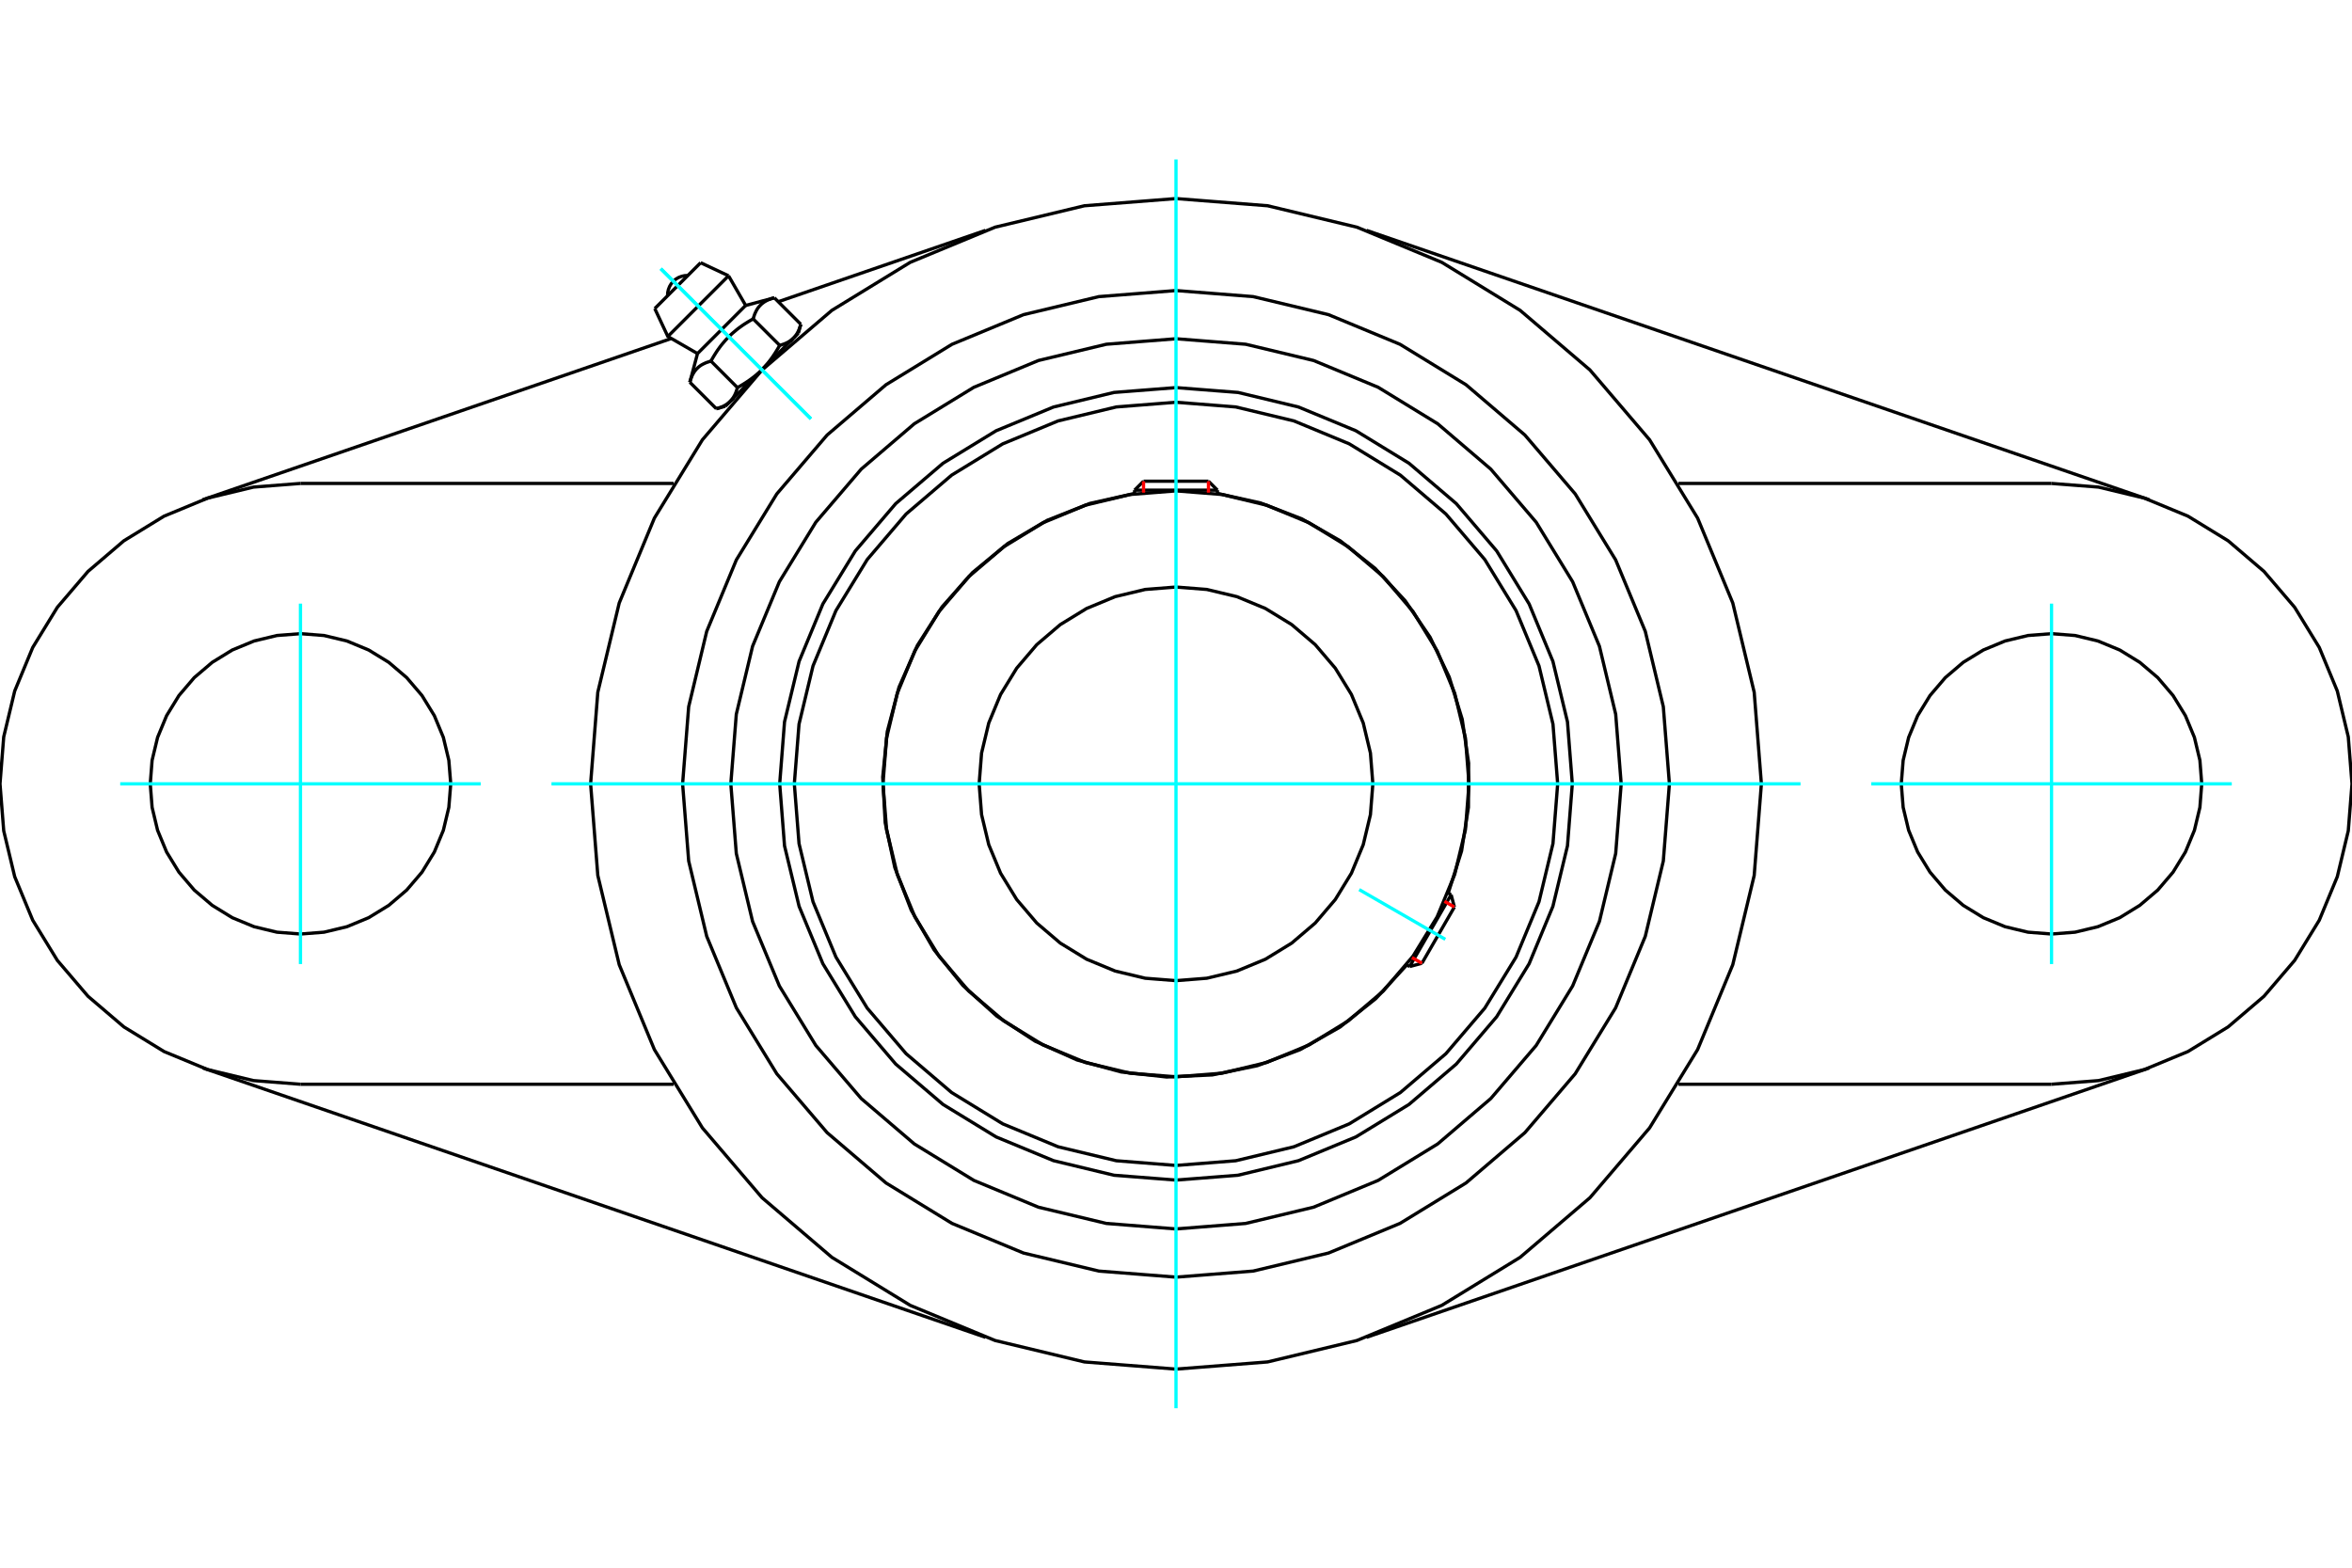 <?xml version="1.0" standalone="no"?>
<!DOCTYPE svg PUBLIC "-//W3C//DTD SVG 1.1//EN"
	"http://www.w3.org/Graphics/SVG/1.1/DTD/svg11.dtd">
<svg xmlns="http://www.w3.org/2000/svg" height="100%" width="100%" viewBox="0 0 36000 24000">
	<rect x="-1800" y="-1200" width="39600" height="26400" style="fill:#FFF"/>
	<g style="fill:none; fill-rule:evenodd" transform="matrix(1 0 0 1 0 0)">
		<g style="fill:none; stroke:#000; stroke-width:50; shape-rendering:geometricPrecision">
			<polyline points="24066,12000 23992,11051 23769,10125 23405,9246 22908,8434 22290,7710 21566,7092 20754,6595 19875,6231 18949,6008 18000,5934 17051,6008 16125,6231 15246,6595 14434,7092 13710,7710 13092,8434 12595,9246 12231,10125 12008,11051 11934,12000 12008,12949 12231,13875 12595,14754 13092,15566 13710,16290 14434,16908 15246,17405 16125,17769 17051,17992 18000,18066 18949,17992 19875,17769 20754,17405 21566,16908 22290,16290 22908,15566 23405,14754 23769,13875 23992,12949 24066,12000"/>
			<polyline points="22167,13673 22371,13028 22476,12359 22479,11682 22381,11012 22182,10365 21889,9755 21507,9196 21046,8700 20515,8280 19927,7944 19295,7700 18634,7554"/>
			<polyline points="17366,7554 16682,7707 16030,7965 15426,8320 14885,8766 14420,9290 14042,9880 13760,10521 13581,11199 13511,11896 13549,12596 13696,13281 13948,13935 14298,14542 14739,15087 15259,15557 15845,15940 16485,16227 17161,16411 17857,16488 18557,16456 19244,16315 19900,16069 20510,15724 21058,15288 21533,14772"/>
			<polyline points="23842,12000 23770,11086 23556,10195 23205,9348 22726,8566 22131,7869 21434,7274 20652,6795 19805,6444 18914,6230 18000,6158 17086,6230 16195,6444 15348,6795 14566,7274 13869,7869 13274,8566 12795,9348 12444,10195 12230,11086 12158,12000 12230,12914 12444,13805 12795,14652 13274,15434 13869,16131 14566,16726 15348,17205 16195,17556 17086,17770 18000,17842 18914,17770 19805,17556 20652,17205 21434,16726 22131,16131 22726,15434 23205,14652 23556,13805 23770,12914 23842,12000"/>
			<polyline points="22485,12000 22430,11298 22266,10614 21997,9964 21629,9364 21172,8828 20636,8371 20036,8003 19386,7734 18702,7570 18000,7515 17298,7570 16614,7734 15964,8003 15364,8371 14828,8828 14371,9364 14003,9964 13734,10614 13570,11298 13515,12000 13570,12702 13734,13386 14003,14036 14371,14636 14828,15172 15364,15629 15964,15997 16614,16266 17298,16430 18000,16485 18702,16430 19386,16266 20036,15997 20636,15629 21172,15172 21629,14636 21997,14036 22266,13386 22430,12702 22485,12000"/>
			<polyline points="21013,12000 20976,11529 20866,11069 20685,10632 20438,10229 20131,9869 19771,9562 19368,9315 18931,9134 18471,9024 18000,8987 17529,9024 17069,9134 16632,9315 16229,9562 15869,9869 15562,10229 15315,10632 15134,11069 15024,11529 14987,12000 15024,12471 15134,12931 15315,13368 15562,13771 15869,14131 16229,14438 16632,14685 17069,14866 17529,14976 18000,15013 18471,14976 18931,14866 19368,14685 19771,14438 20131,14131 20438,13771 20685,13368 20866,12931 20976,12471 21013,12000"/>
			<line x1="21576" y1="14797" x2="22211" y2="13698"/>
			<line x1="22261" y1="13886" x2="21764" y2="14747"/>
			<line x1="18634" y1="7504" x2="17366" y2="7504"/>
			<line x1="17503" y1="7367" x2="18497" y2="7367"/>
			<line x1="22261" y1="13886" x2="22211" y2="13698"/>
			<line x1="21576" y1="14797" x2="21764" y2="14747"/>
			<line x1="22211" y1="13698" x2="22163" y2="13671"/>
			<line x1="21528" y1="14770" x2="21576" y2="14797"/>
			<line x1="17503" y1="7367" x2="17366" y2="7504"/>
			<line x1="18634" y1="7504" x2="18497" y2="7367"/>
			<line x1="17366" y1="7504" x2="17366" y2="7560"/>
			<line x1="18634" y1="7560" x2="18634" y2="7504"/>
			<polyline points="26960,12000 26850,10598 26522,9231 25984,7932 25249,6733 24336,5664 23267,4751 22068,4016 20769,3478 19402,3150 18000,3040 16598,3150 15231,3478 13932,4016 12733,4751 11664,5664 10751,6733 10016,7932 9478,9231 9150,10598 9040,12000 9150,13402 9478,14769 10016,16068 10751,17267 11664,18336 12733,19249 13932,19984 15231,20522 16598,20850 18000,20960 19402,20850 20769,20522 22068,19984 23267,19249 24336,18336 25249,17267 25984,16068 26522,14769 26850,13402 26960,12000"/>
			<polyline points="24814,12000 24730,10934 24481,9894 24071,8906 23513,7995 22818,7182 22005,6487 21094,5929 20106,5519 19066,5270 18000,5186 16934,5270 15894,5519 14906,5929 13995,6487 13182,7182 12487,7995 11929,8906 11519,9894 11270,10934 11186,12000 11270,13066 11519,14106 11929,15094 12487,16005 13182,16818 13995,17513 14906,18071 15894,18481 16934,18730 18000,18814 19066,18730 20106,18481 21094,18071 22005,17513 22818,16818 23513,16005 24071,15094 24481,14106 24730,13066 24814,12000"/>
			<polyline points="25552,12000 25459,10819 25183,9666 24729,8571 24110,7561 23340,6660 22439,5890 21429,5271 20334,4817 19181,4541 18000,4448 16819,4541 15666,4817 14571,5271 13561,5890 12660,6660 11890,7561 11271,8571 10817,9666 10541,10819 10448,12000 10541,13181 10817,14334 11271,15429 11890,16439 12660,17340 13561,18110 14571,18729 15666,19183 16819,19459 18000,19552 19181,19459 20334,19183 21429,18729 22439,18110 23340,17340 24110,16439 24729,15429 25183,14334 25459,13181 25552,12000"/>
			<line x1="15084" y1="20473" x2="3102" y2="16349"/>
			<line x1="32898" y1="16349" x2="20916" y2="20473"/>
			<line x1="10310" y1="16599" x2="4599" y2="16599"/>
			<line x1="31401" y1="16599" x2="25690" y2="16599"/>
			<line x1="11912" y1="4619" x2="15084" y2="3527"/>
			<line x1="3102" y1="7651" x2="10276" y2="5182"/>
			<polyline points="6899,12000 6870,11640 6786,11289 6648,10956 6459,10648 6225,10374 5951,10140 5643,9951 5310,9813 4959,9729 4599,9701 4239,9729 3889,9813 3555,9951 3248,10140 2973,10374 2739,10648 2550,10956 2412,11289 2328,11640 2300,12000 2328,12360 2412,12711 2550,13044 2739,13352 2973,13626 3248,13860 3555,14049 3889,14187 4239,14271 4599,14299 4959,14271 5310,14187 5643,14049 5951,13860 6225,13626 6459,13352 6648,13044 6786,12711 6870,12360 6899,12000"/>
			<line x1="4599" y1="7401" x2="10310" y2="7401"/>
			<polyline points="4599,7401 3880,7457 3178,7626 2511,7902 1896,8279 1347,8748 878,9297 501,9912 225,10579 57,11281 0,12000 57,12719 225,13421 501,14088 878,14703 1347,15252 1896,15721 2511,16098 3178,16374 3880,16543 4599,16599"/>
			<polyline points="33700,12000 33672,11640 33588,11289 33450,10956 33261,10648 33027,10374 32752,10140 32445,9951 32111,9813 31761,9729 31401,9701 31041,9729 30690,9813 30357,9951 30049,10140 29775,10374 29541,10648 29352,10956 29214,11289 29130,11640 29101,12000 29130,12360 29214,12711 29352,13044 29541,13352 29775,13626 30049,13860 30357,14049 30690,14187 31041,14271 31401,14299 31761,14271 32111,14187 32445,14049 32752,13860 33027,13626 33261,13352 33450,13044 33588,12711 33672,12360 33700,12000"/>
			<line x1="25690" y1="7401" x2="31401" y2="7401"/>
			<polyline points="31401,16599 32120,16543 32822,16374 33489,16098 34104,15721 34653,15252 35122,14703 35499,14088 35775,13421 35943,12719 36000,12000 35943,11281 35775,10579 35499,9912 35122,9297 34653,8748 34104,8279 33489,7902 32822,7626 32120,7457 31401,7401"/>
			<line x1="20916" y1="3527" x2="32898" y2="7651"/>
			<line x1="10724" y1="4022" x2="10022" y2="4724"/>
			<line x1="10222" y1="5151" x2="11151" y2="4222"/>
			<line x1="10676" y1="5413" x2="11413" y2="4676"/>
			<polyline points="10882,5528 10865,5533 10850,5538 10835,5543 10820,5548 10806,5553 10793,5559 10780,5565 10767,5571 10756,5577 10744,5583 10733,5590 10722,5597 10712,5604 10702,5612 10693,5619 10684,5627 10675,5636 10666,5644 10658,5653 10650,5662 10642,5672 10635,5682 10627,5692 10620,5703 10614,5714 10607,5725 10601,5737 10595,5749 10589,5762 10584,5776 10578,5790 10573,5804 10568,5819 10563,5835 10559,5852"/>
			<polyline points="11528,4882 11501,4897 11475,4912 11450,4927 11426,4942 11402,4957 11379,4972 11357,4987 11335,5003 11314,5018 11294,5033 11274,5049 11255,5065 11236,5081 11217,5097 11199,5113 11181,5130 11164,5147 11147,5164 11130,5181 11113,5199 11097,5217 11081,5236 11065,5255 11049,5274 11033,5294 11018,5314 11003,5335 10987,5357 10972,5379 10957,5402 10942,5426 10927,5450 10912,5475 10897,5501 10882,5528"/>
			<polyline points="11852,4559 11835,4563 11819,4568 11804,4573 11790,4578 11776,4584 11762,4589 11749,4595 11737,4601 11725,4607 11714,4614 11703,4620 11692,4627 11682,4635 11672,4642 11662,4650 11653,4658 11644,4666 11636,4675 11627,4684 11619,4693 11612,4702 11604,4712 11597,4722 11590,4733 11583,4744 11577,4756 11571,4767 11565,4780 11559,4793 11553,4806 11548,4820 11543,4835 11538,4850 11533,4865 11528,4882"/>
			<line x1="10964" y1="6257" x2="10559" y2="5852"/>
			<polyline points="10964,6257 10972,6255 10981,6252 10989,6250 10996,6248 11004,6245 11011,6243 11019,6240 11026,6237 11033,6235 11040,6232 11047,6229 11053,6226 11060,6224 11066,6221 11072,6218 11079,6215 11085,6211 11090,6208 11096,6205 11102,6202 11108,6199 11113,6195 11118,6192 11124,6188 11129,6185 11134,6181 11139,6177 11144,6174 11149,6170 11153,6166 11158,6162 11163,6158 11167,6154 11171,6150 11176,6145 11180,6141 11184,6137 11188,6132 11192,6128 11196,6123 11200,6118 11204,6113 11208,6108 11211,6104 11215,6098 11219,6093 11222,6088 11226,6083 11229,6077 11232,6072 11235,6066 11239,6060 11242,6054 11245,6048 11248,6042 11251,6036 11254,6029 11257,6023 11260,6016 11262,6010 11265,6003 11268,5996 11270,5988 11273,5981 11275,5974 11278,5966 11280,5958 11283,5950 11285,5942 11287,5934 10882,5528"/>
			<polyline points="11287,5934 11301,5926 11314,5919 11327,5911 11340,5904 11353,5896 11366,5888 11378,5881 11390,5873 11402,5866 11414,5858 11425,5851 11436,5843 11448,5836 11459,5828 11469,5821 11480,5813 11491,5805 11501,5798 11511,5790 11522,5782 11532,5774 11542,5767 11551,5759 11561,5751 11571,5743 11580,5735 11589,5727 11598,5719 11608,5711 11617,5703 11626,5694 11634,5686 11643,5678 11652,5669 11661,5661 11176,6145"/>
			<polyline points="11934,5287 11942,5285 11950,5283 11958,5280 11966,5278 11974,5275 11981,5273 11988,5270 11996,5268 12003,5265 12010,5262 12016,5260 12023,5257 12029,5254 12036,5251 12042,5248 12048,5245 12054,5242 12060,5239 12066,5235 12072,5232 12077,5229 12083,5226 12088,5222 12093,5219 12098,5215 12104,5211 12108,5208 12113,5204 12118,5200 12123,5196 12128,5192 12132,5188 12137,5184 12141,5180 12145,5176"/>
			<polyline points="11661,5661 11669,5652 11678,5643 11686,5634 11694,5626 11703,5617 11711,5608 11719,5598 11727,5589 11735,5580 11743,5571 11751,5561 11759,5551 11767,5542 11774,5532 11782,5522 11790,5511 11798,5501 11805,5491 11813,5480 11821,5469 11828,5459 11836,5448 11843,5436 11851,5425 11858,5414 11866,5402 11873,5390 11881,5378 11888,5366 11896,5353 11904,5340 11911,5327 11919,5314 11926,5301 11934,5287"/>
			<line x1="12145" y1="5176" x2="11661" y2="5661"/>
			<polyline points="12145,5176 12150,5171 12154,5167 12158,5163 12162,5158 12166,5153 12170,5149 12174,5144 12177,5139 12181,5134 12185,5129 12188,5124 12192,5118 12195,5113 12199,5108 12202,5102 12205,5096 12208,5090 12211,5085 12215,5079 12218,5072 12221,5066 12224,5060 12226,5053 12229,5047 12232,5040 12235,5033 12237,5026 12240,5019 12243,5011 12245,5004 12248,4996 12250,4989 12252,4981 12255,4972 12257,4964"/>
			<line x1="12220" y1="5101" x2="12145" y2="5176"/>
			<line x1="11176" y1="6145" x2="11101" y2="6220"/>
			<line x1="12257" y1="4964" x2="11852" y2="4559"/>
			<line x1="11934" y1="5287" x2="11528" y2="4882"/>
			<polyline points="10528,4218 10479,4220 10431,4231 10385,4249 10343,4274 10306,4306 10274,4343 10249,4385 10231,4431 10220,4479 10218,4528"/>
			<line x1="11151" y1="4222" x2="10724" y2="4022"/>
			<polyline points="10022,4724 10222,5151 10676,5413"/>
			<line x1="11413" y1="4676" x2="11151" y2="4222"/>
			<line x1="11212" y1="6109" x2="11231" y2="6129"/>
			<line x1="12129" y1="5231" x2="12109" y2="5212"/>
			<line x1="10676" y1="5413" x2="10559" y2="5852"/>
			<line x1="11852" y1="4559" x2="11413" y2="4676"/>
			<line x1="12220" y1="5101" x2="12257" y2="4964"/>
			<line x1="10964" y1="6257" x2="11101" y2="6220"/>
		</g>
		<g style="fill:none; stroke:#0FF; stroke-width:50; shape-rendering:geometricPrecision">
			<line x1="18000" y1="21559" x2="18000" y2="2441"/>
			<line x1="8441" y1="12000" x2="27559" y2="12000"/>
			<line x1="20804" y1="13619" x2="22122" y2="14380"/>
			<line x1="4599" y1="9241" x2="4599" y2="14759"/>
			<line x1="1840" y1="12000" x2="7358" y2="12000"/>
			<line x1="31401" y1="14759" x2="31401" y2="9241"/>
			<line x1="28642" y1="12000" x2="34160" y2="12000"/>
			<line x1="10114" y1="4114" x2="12412" y2="6412"/>
			<line x1="10114" y1="4114" x2="12412" y2="6412"/>
		</g>
		<g style="fill:none; stroke:#F00; stroke-width:50; shape-rendering:geometricPrecision">
			<line x1="22261" y1="13886" x2="22109" y2="13798"/>
			<line x1="21612" y1="14659" x2="21764" y2="14747"/>
		</g>
		<g style="fill:none; stroke:#F00; stroke-width:50; shape-rendering:geometricPrecision">
			<line x1="17503" y1="7367" x2="17503" y2="7542"/>
			<line x1="18497" y1="7542" x2="18497" y2="7367"/>
		</g>
	</g>
</svg>
